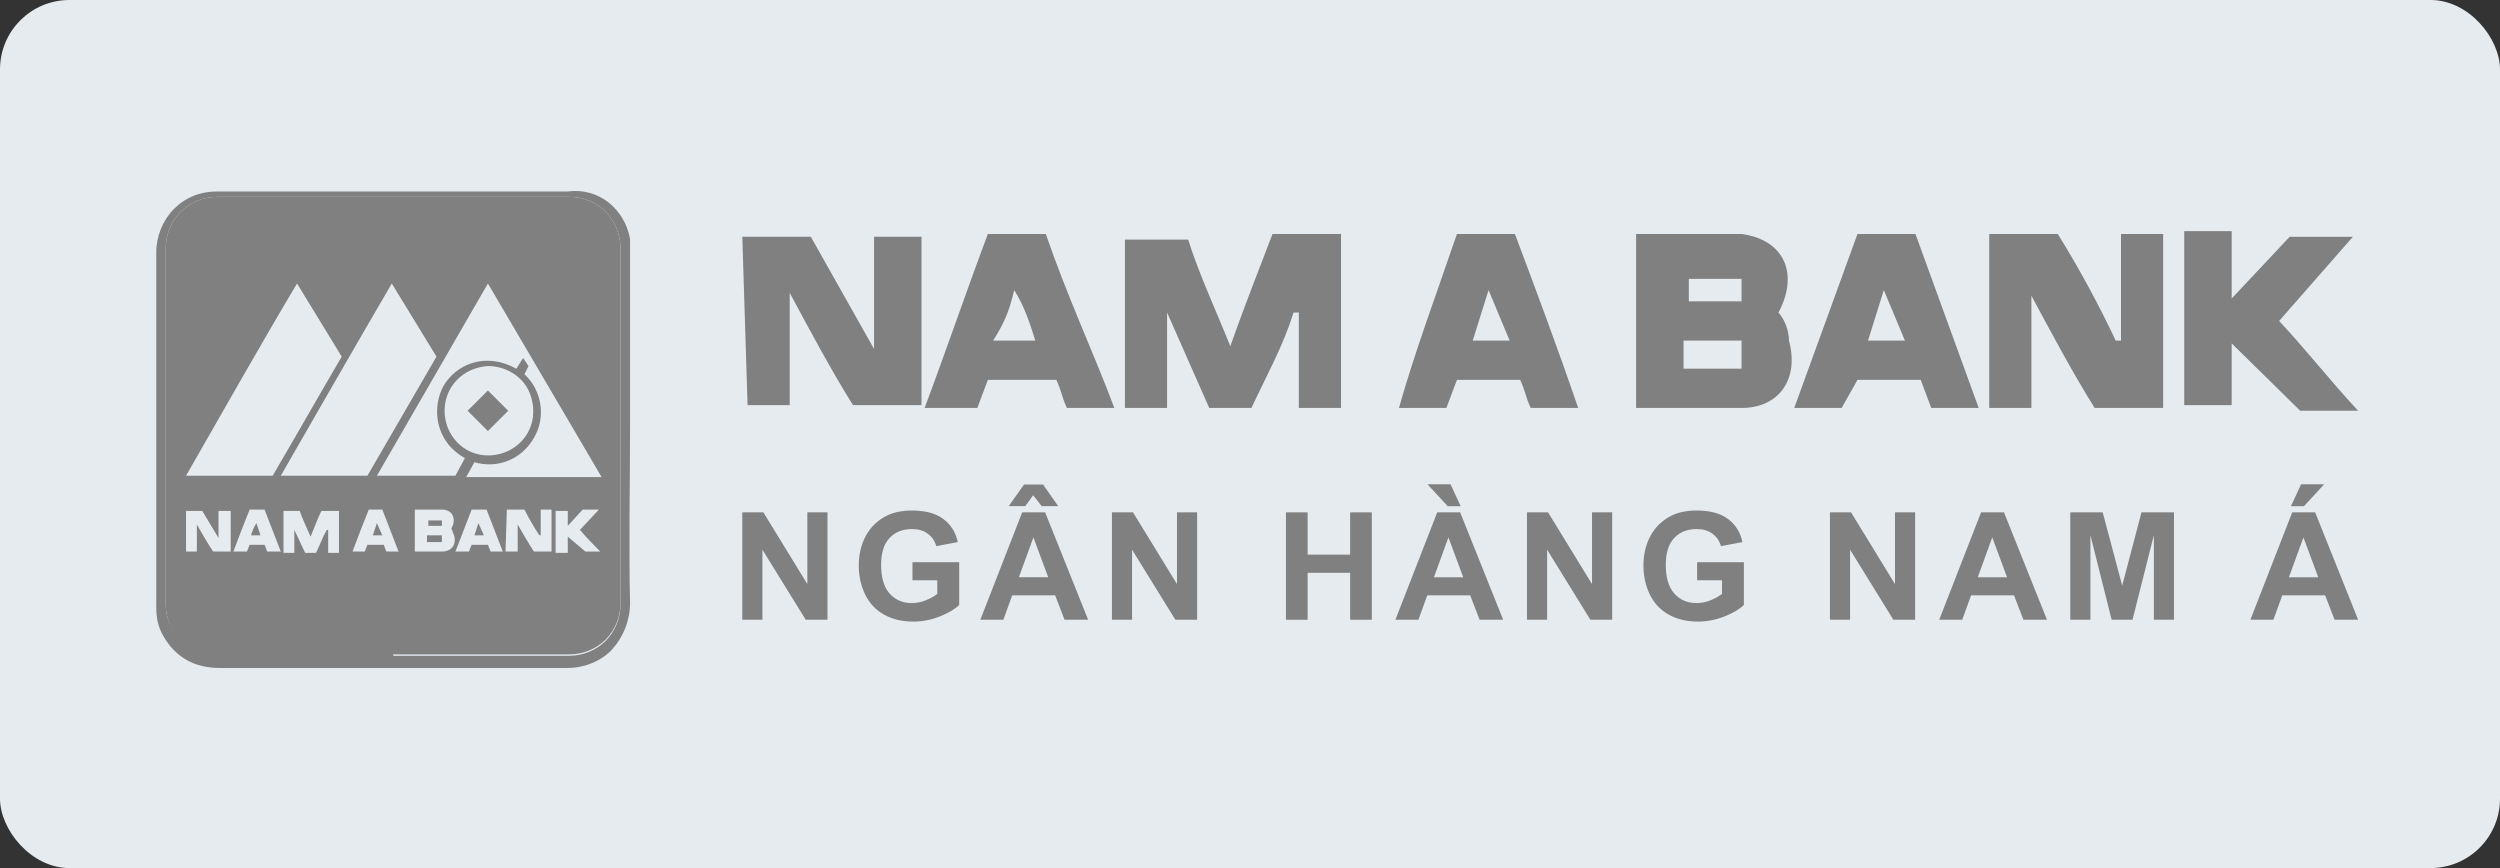 <svg width="144" height="50" viewBox="0 0 144 50" fill="none" xmlns="http://www.w3.org/2000/svg">
<rect x="0" y="0" width="144" height="50" fill="#333333" stroke="none"/>
<rect width="144" height="50" rx="4" fill="#E6EBF0"/>
<path d="M135.829 35.697H134.471L133.93 34.292H131.458L130.947 35.697H129.622L132.032 29.511H133.352L135.829 35.697ZM133.53 33.249L132.677 30.954L131.842 33.249H133.53ZM131.96 29.156L132.542 27.895H133.871L132.711 29.156H131.96Z" fill="#808080"/>
<path d="M119.247 35.698V29.512H121.116L122.239 33.731L123.349 29.512H125.222V35.698H124.062V30.828L122.834 35.698H121.631L120.408 30.828V35.698H119.247Z" fill="#808080"/>
<path d="M117.906 35.698H116.548L116.008 34.293H113.535L113.024 35.698H111.699L114.109 29.512H115.429L117.906 35.698ZM115.607 33.25L114.754 30.955L113.919 33.25H115.607Z" fill="#808080"/>
<path d="M105.404 35.698V29.512H106.62L109.151 33.643V29.512H110.312V35.698H109.059L106.565 31.664V35.698H105.404Z" fill="#808080"/>
<path d="M97.755 33.423V32.381H100.447V34.846C100.186 35.099 99.806 35.322 99.308 35.516C98.813 35.708 98.311 35.803 97.802 35.803C97.155 35.803 96.591 35.668 96.109 35.398C95.628 35.125 95.267 34.737 95.025 34.234C94.783 33.727 94.662 33.177 94.662 32.584C94.662 31.939 94.797 31.367 95.067 30.866C95.337 30.366 95.733 29.982 96.253 29.714C96.65 29.509 97.143 29.406 97.734 29.406C98.502 29.406 99.101 29.568 99.532 29.892C99.965 30.212 100.243 30.657 100.367 31.225L99.127 31.457C99.039 31.153 98.875 30.914 98.633 30.74C98.394 30.562 98.094 30.474 97.734 30.474C97.188 30.474 96.754 30.647 96.43 30.993C96.109 31.339 95.949 31.852 95.949 32.533C95.949 33.267 96.112 33.819 96.439 34.187C96.765 34.553 97.192 34.736 97.721 34.736C97.983 34.736 98.245 34.685 98.506 34.584C98.771 34.48 98.997 34.355 99.186 34.208V33.423H97.755Z" fill="#808080"/>
<path d="M87.953 35.698V29.512H89.168L91.7 33.643V29.512H92.861V35.698H91.607L89.114 31.664V35.698H87.953Z" fill="#808080"/>
<path d="M86.582 35.697H85.224L84.683 34.292H82.211L81.7 35.697H80.375L82.784 29.511H84.105L86.582 35.697ZM84.282 33.249L83.43 30.954L82.595 33.249H84.282ZM84.135 29.156H83.388L82.223 27.895H83.552L84.135 29.156Z" fill="#808080"/>
<path d="M74.071 35.698V29.512H75.32V31.947H77.768V29.512H79.017V35.698H77.768V32.993H75.32V35.698H74.071Z" fill="#808080"/>
<path d="M64.047 35.698V29.512H65.262L67.794 33.643V29.512H68.954V35.698H67.701L65.207 31.664V35.698H64.047Z" fill="#808080"/>
<path d="M62.676 35.696H61.317L60.777 34.29H58.304L57.794 35.696H56.469L58.878 29.509H60.199L62.676 35.696ZM60.376 33.248L59.524 30.953L58.688 33.248H60.376ZM58.098 29.155L58.984 27.91H60.081L60.954 29.155H60.001L59.511 28.526L59.056 29.155H58.098Z" fill="#808080"/>
<path d="M52.558 33.423V32.381H55.25V34.846C54.989 35.099 54.609 35.322 54.111 35.516C53.616 35.708 53.114 35.803 52.604 35.803C51.957 35.803 51.393 35.668 50.912 35.398C50.431 35.125 50.07 34.737 49.828 34.234C49.586 33.727 49.465 33.177 49.465 32.584C49.465 31.939 49.6 31.367 49.87 30.866C50.14 30.366 50.535 29.982 51.056 29.714C51.452 29.509 51.946 29.406 52.537 29.406C53.305 29.406 53.904 29.568 54.334 29.892C54.768 30.212 55.046 30.657 55.17 31.225L53.929 31.457C53.842 31.153 53.678 30.914 53.436 30.74C53.197 30.562 52.897 30.474 52.537 30.474C51.991 30.474 51.556 30.647 51.233 30.993C50.912 31.339 50.752 31.852 50.752 32.533C50.752 33.267 50.915 33.819 51.241 34.187C51.568 34.553 51.995 34.736 52.524 34.736C52.786 34.736 53.047 34.685 53.309 34.584C53.574 34.48 53.8 34.355 53.988 34.208V33.423H52.558Z" fill="#808080"/>
<path d="M42.756 35.698V29.512H43.971L46.503 33.643V29.512H47.663V35.698H46.41L43.916 31.664V35.698H42.756Z" fill="#808080"/>
<path d="M73.295 13.477H77.242V23.498H74.813V18.003H74.509C73.902 19.942 72.991 21.559 72.081 23.498H69.652L67.224 18.003V23.498H64.795V13.8H68.438C69.045 15.74 69.956 17.679 70.866 19.942C71.777 17.356 72.688 15.093 73.295 13.477Z" fill="#808080"/>
<path d="M114.58 23.498V13.477H118.527C119.741 15.416 120.955 17.679 121.866 19.619H122.169V13.477H124.598V23.498H120.652C119.437 21.559 118.223 19.296 117.009 17.033V23.498H114.58Z" fill="#808080"/>
<path d="M94.241 23.498V13.477H96.973C98.188 13.477 99.098 13.477 100.313 13.477C102.741 13.8 103.652 15.74 102.438 18.003C102.741 18.326 103.045 18.972 103.045 19.619C103.652 21.882 102.438 23.498 100.313 23.498C98.491 23.498 96.366 23.498 94.241 23.498ZM100.313 21.235C100.313 20.589 100.313 20.266 100.313 19.619H96.973V21.235H100.313ZM100.313 17.356V16.063H97.277V17.356H100.313Z" fill="#808080"/>
<path d="M128.545 19.78V23.336H125.812V13.315H128.545V17.194L131.884 13.638H135.527L131.277 18.487C132.795 20.103 134.313 22.043 135.83 23.66H132.491L128.545 19.78Z" fill="#808080"/>
<path d="M83.919 13.477H87.259C88.473 16.709 89.687 19.942 90.902 23.498H88.169C87.866 22.852 87.866 22.529 87.562 21.882H83.919L83.312 23.498H80.58C81.491 20.266 82.705 17.033 83.919 13.477ZM85.741 16.709L84.83 19.619H86.955L85.741 16.709Z" fill="#808080"/>
<path d="M106.991 13.477H110.33L113.973 23.498H111.241L110.633 21.882H106.991L106.08 23.498H103.348L106.991 13.477ZM107.598 19.619H109.723L108.508 16.709L107.598 19.619Z" fill="#808080"/>
<path d="M42.757 13.637H46.703L50.346 20.102V13.637H53.078V23.335H49.132C47.918 21.396 46.703 19.133 45.489 16.87V23.335H43.06L42.757 13.637Z" fill="#808080"/>
<path d="M64.186 23.498H61.454C61.151 22.852 61.151 22.529 60.847 21.882H56.901L56.294 23.498H53.258C54.472 20.266 55.686 16.709 56.901 13.477H60.24C61.454 17.033 62.972 20.266 64.186 23.498ZM59.633 19.619C59.329 18.649 59.026 17.679 58.419 16.709C58.115 18.003 57.811 18.649 57.204 19.619H59.633Z" fill="#808080"/>
<path d="M36.291 24.596C36.291 27.948 36.213 31.301 36.291 34.732C36.291 35.746 35.901 36.682 35.277 37.383C34.653 38.085 33.64 38.475 32.704 38.475C29.585 38.475 26.466 38.475 23.347 38.475H12.665C11.183 38.475 10.092 37.851 9.39 36.604C9.078 36.058 9 35.512 9 34.966C9 28.182 9 21.321 9 14.537C9 13.601 9.39 12.666 10.014 12.042C10.715 11.34 11.573 11.028 12.509 11.028C16.329 11.028 20.228 11.028 24.049 11.028H32.704C34.497 10.794 35.979 12.042 36.291 13.757C36.291 13.913 36.291 14.147 36.291 14.303C36.291 17.734 36.291 21.165 36.291 24.596ZM22.645 37.773H32.782C33.562 37.773 34.342 37.461 34.887 36.916C35.433 36.37 35.745 35.59 35.745 34.81V14.381C35.745 12.666 34.497 11.34 32.782 11.34C25.998 11.34 19.293 11.34 12.509 11.34C11.729 11.34 10.949 11.652 10.403 12.198C9.858 12.744 9.546 13.523 9.546 14.303C9.546 21.165 9.546 27.948 9.546 34.81C9.546 35.59 9.858 36.292 10.403 36.837C10.949 37.383 11.729 37.695 12.431 37.695H22.645V37.773Z" fill="#808080"/>
<path d="M22.645 37.773H12.431C11.651 37.773 10.949 37.461 10.404 36.915C9.858 36.369 9.546 35.59 9.546 34.81C9.546 27.948 9.546 21.165 9.546 14.303C9.546 13.523 9.858 12.743 10.404 12.198C10.949 11.652 11.729 11.34 12.509 11.34C19.293 11.34 25.998 11.34 32.782 11.34C34.498 11.34 35.745 12.665 35.745 14.381V34.732C35.745 35.512 35.433 36.291 34.887 36.837C34.342 37.383 33.562 37.695 32.782 37.695H22.645V37.773ZM22.567 16.33C20.384 20.073 18.279 23.738 16.174 27.402H21.164L25.141 20.541L22.567 16.33ZM17.109 16.33C14.926 19.995 12.821 23.738 10.716 27.402H15.706C17.031 25.141 18.357 22.802 19.683 20.541C18.825 19.137 17.967 17.734 17.109 16.33ZM28.104 16.33L21.71 27.402H26.232L26.778 26.389C24.985 25.375 24.907 23.426 25.53 22.256C26.232 21.009 27.948 20.229 29.741 21.242L30.131 20.619L30.443 21.087L30.209 21.554C31.223 22.49 31.456 24.05 30.755 25.219C30.053 26.467 28.649 27.013 27.324 26.623L26.856 27.48H34.653L28.104 16.33ZM28.104 21.087C26.7 21.165 25.608 22.256 25.608 23.66C25.608 25.063 26.7 26.233 28.104 26.233C29.039 26.233 29.897 25.765 30.365 24.985C30.833 24.206 30.833 23.192 30.365 22.334C29.897 21.554 29.039 21.087 28.104 21.087ZM18.513 29.43C18.279 29.898 18.123 30.365 17.889 30.911C17.655 30.365 17.421 29.898 17.265 29.43H16.33V31.847H16.953V30.521L17.577 31.847H18.201C18.435 31.379 18.591 30.911 18.825 30.521H18.903V31.847H19.526V29.43H18.513ZM29.117 31.769H29.819V30.209C30.131 30.755 30.443 31.301 30.755 31.769H31.768V29.352H31.145V30.833H31.067C30.755 30.365 30.443 29.82 30.209 29.352H29.195L29.117 31.769ZM10.716 29.352V31.769H11.339V30.209C11.651 30.755 11.963 31.301 12.275 31.769H13.289V29.43H12.587V30.989L11.651 29.43H10.716V29.352ZM23.893 31.769C24.439 31.769 24.985 31.769 25.453 31.769C25.998 31.769 26.31 31.379 26.154 30.833C26.076 30.677 26.076 30.599 25.998 30.443C26.31 29.898 26.076 29.352 25.453 29.352C25.141 29.352 24.907 29.352 24.595 29.352H23.893V31.769ZM32.704 30.911L33.718 31.769H34.575C34.186 31.379 33.796 30.989 33.406 30.521L34.498 29.352H33.562L32.704 30.288V29.43H32.002V31.847H32.704V30.911ZM21.242 29.352C20.93 30.131 20.618 30.911 20.306 31.769H21.008L21.164 31.379H22.1C22.178 31.535 22.178 31.613 22.256 31.769H22.957C22.645 30.989 22.334 30.131 22.022 29.352H21.242ZM16.174 31.769C15.862 30.989 15.55 30.131 15.238 29.352H14.38C14.068 30.131 13.757 30.911 13.445 31.769H14.224L14.38 31.379H15.238C15.316 31.535 15.316 31.613 15.394 31.769H16.174ZM27.168 29.352L26.232 31.769H27.012L27.168 31.379H28.104L28.26 31.769H28.961L28.026 29.352H27.168Z" fill="#808080"/>
<path d="M26.934 23.66L28.103 22.49L29.273 23.66L28.103 24.829L26.934 23.66Z" fill="#808080"/>
<path d="M25.452 31.224H24.595V30.834H25.452C25.452 30.99 25.452 31.068 25.452 31.224Z" fill="#808080"/>
<path d="M25.453 30.288H24.673V29.977H25.453V30.288Z" fill="#808080"/>
<path d="M21.709 30.133L22.021 30.835H21.476L21.709 30.133Z" fill="#808080"/>
<path d="M15.004 30.835H14.458C14.536 30.601 14.614 30.367 14.77 30.133C14.848 30.367 14.926 30.601 15.004 30.835Z" fill="#808080"/>
<path d="M27.324 30.835L27.558 30.133L27.87 30.835H27.324Z" fill="#808080"/>
</svg>
